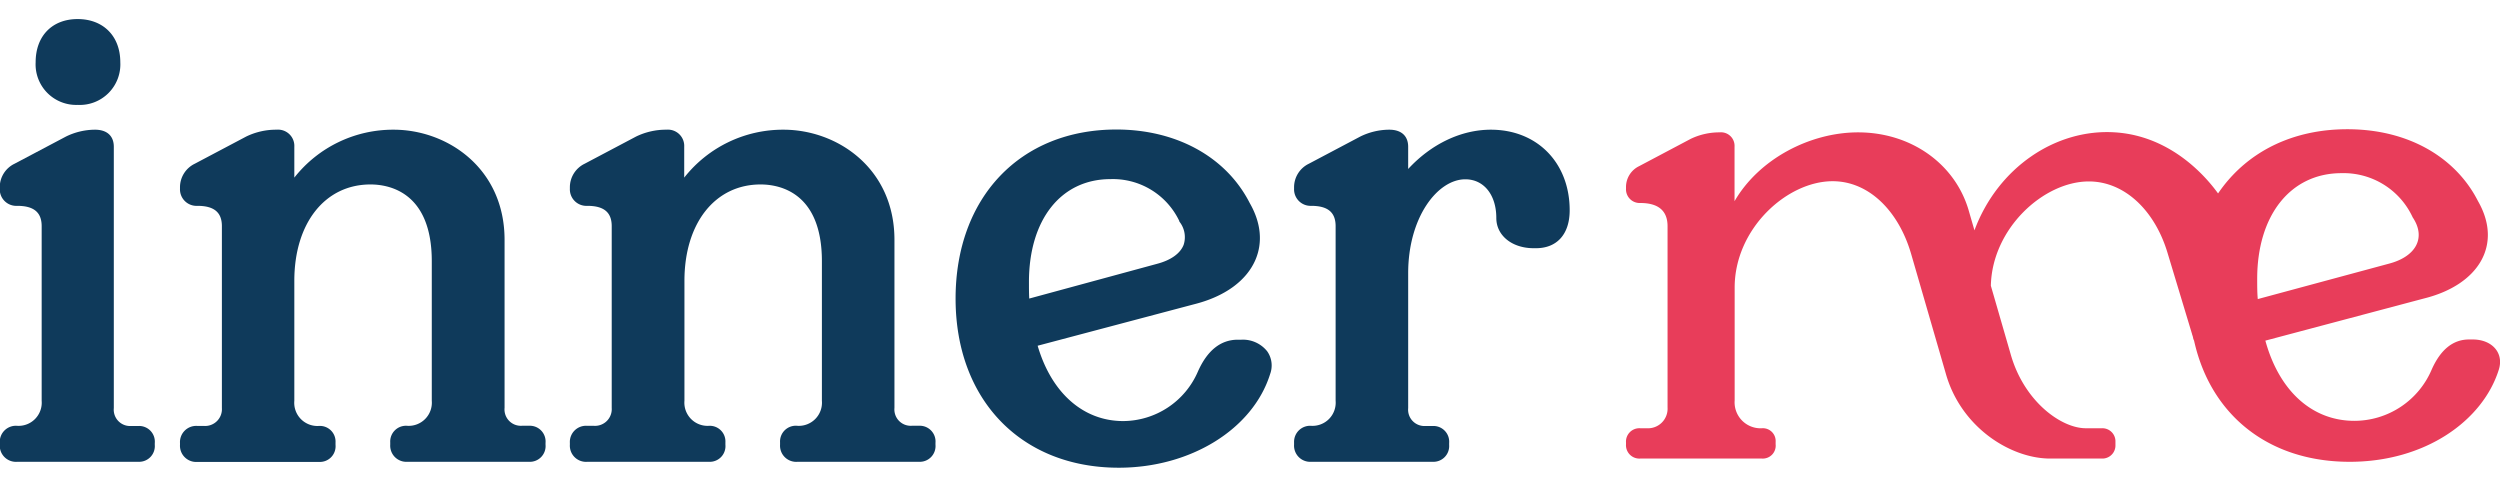 <svg id="Layer_1" width="190" height="37" data-name="Layer 1" xmlns="http://www.w3.org/2000/svg" viewBox="0 0 431.41 77.43"><defs><style>.cls-1{fill:#0f3a5b;}.cls-2{fill:#e83d5a;}</style></defs><path class="cls-1" d="M89.6,417.53c0-2.87-1.84-4-4.71-4a2.37,2.37,0,0,1-2.46-2.46v-.31a4,4,0,0,1,2.26-3.58l8.91-4.72a11.18,11.18,0,0,1,4.82-1.12c1.64,0,2.76.71,2.76,2.46v45.09a3.31,3.31,0,0,0,3.49,3.58h1.23a2.24,2.24,0,0,1,2.36,2.46v.31a2.24,2.24,0,0,1-2.36,2.46h-21a2.31,2.31,0,0,1-2.46-2.46v-.41a2.29,2.29,0,0,1,2.46-2.36,4.48,4.48,0,0,0,4.71-4.81Zm5.74-35.25c4.1,0,6.87,2.66,6.87,7a6.57,6.57,0,0,1-6.87,6.87,6.49,6.49,0,0,1-6.76-6.87C88.58,384.94,91.24,382.28,95.34,382.28Z" transform="translate(-81.94 -381.79)"/><path class="cls-1" d="M105.9,458.19h-21a2.8,2.8,0,0,1-3-2.95v-.41a2.78,2.78,0,0,1,3-2.85,4,4,0,0,0,4.23-4.32V417.53c0-2.39-1.35-3.51-4.23-3.51a2.85,2.85,0,0,1-3-2.95v-.31a4.49,4.49,0,0,1,2.54-4l8.89-4.7a11.49,11.49,0,0,1,5-1.18c2.07,0,3.25,1.07,3.25,2.95v45.09a2.82,2.82,0,0,0,3,3.09h1.23a2.71,2.71,0,0,1,2.84,2.95v.31A2.71,2.71,0,0,1,105.9,458.19Zm-7.48-56.36a10.73,10.73,0,0,0-4.59,1.06l-8.92,4.72a3.51,3.51,0,0,0-2,3.15v.31a1.88,1.88,0,0,0,2,2c4.3,0,5.2,2.44,5.2,4.49v30.13a5,5,0,0,1-5.2,5.3,1.8,1.8,0,0,0-2,1.87v.41a1.83,1.83,0,0,0,2,2h21a1.75,1.75,0,0,0,1.87-2v-.31a1.75,1.75,0,0,0-1.87-2h-1.23a3.81,3.81,0,0,1-4-4.07V403.8C100.7,403.31,100.7,401.83,98.42,401.83Zm-3.08-5.23a7,7,0,0,1-7.25-7.36c0-4.53,2.85-7.45,7.25-7.45s7.36,2.92,7.36,7.45A7,7,0,0,1,95.34,396.6Zm0-13.84c-3.87,0-6.27,2.49-6.27,6.48a6,6,0,0,0,6.27,6.38,6.1,6.1,0,0,0,6.38-6.38C101.72,385.31,99.22,382.76,95.34,382.76Z" transform="translate(-81.94 -381.79)"/><path class="cls-1" d="M120.65,417.53c0-2.87-1.84-4-4.71-4a2.37,2.37,0,0,1-2.46-2.46v-.31a4,4,0,0,1,2.26-3.58l8.91-4.72a11.41,11.41,0,0,1,5-1.12,2.34,2.34,0,0,1,2.56,2.46v6.76a21.34,21.34,0,0,1,17.63-9.22c9.33,0,18.65,6.66,18.65,18.55v29a3.31,3.31,0,0,0,3.49,3.58h1.23a2.24,2.24,0,0,1,2.35,2.46v.31a2.23,2.23,0,0,1-2.35,2.46h-21a2.31,2.31,0,0,1-2.46-2.46v-.41a2.24,2.24,0,0,1,2.46-2.36,4.48,4.48,0,0,0,4.71-4.81V423.57c0-7.68-3.38-13.73-11.07-13.73-8.3,0-13.63,7.18-13.63,17.12v20.7a4.49,4.49,0,0,0,4.72,4.81,2.22,2.22,0,0,1,2.36,2.36v.41A2.24,2.24,0,0,1,137,457.7h-21a2.31,2.31,0,0,1-2.46-2.46v-.31a2.32,2.32,0,0,1,2.46-2.46h1.13a3.38,3.38,0,0,0,3.58-3.58Z" transform="translate(-81.94 -381.79)"/><path class="cls-1" d="M173.23,458.19h-21a2.79,2.79,0,0,1-2.95-2.95v-.41a2.72,2.72,0,0,1,2.95-2.85,4,4,0,0,0,4.22-4.32V423.57c0-11.95-7.4-13.24-10.58-13.24-7.86,0-13.14,6.68-13.14,16.63v20.7A4,4,0,0,0,137,452a2.7,2.7,0,0,1,2.84,2.85v.41a2.71,2.71,0,0,1-2.84,2.95h-21a2.8,2.8,0,0,1-3-2.95v-.31a2.8,2.8,0,0,1,3-2.95h1.13a2.9,2.9,0,0,0,3.1-3.09V417.53c0-2.39-1.35-3.51-4.23-3.51a2.85,2.85,0,0,1-3-2.95v-.31a4.51,4.51,0,0,1,2.54-4l8.89-4.7a11.81,11.81,0,0,1,5.25-1.18,2.81,2.81,0,0,1,3.05,2.95v5.32a21.68,21.68,0,0,1,17.14-8.27c9.28,0,19.14,6.67,19.14,19v29a2.82,2.82,0,0,0,3,3.09h1.23a2.72,2.72,0,0,1,2.84,2.95v.31A2.72,2.72,0,0,1,173.23,458.19Zm-27.37-48.84c7.24,0,11.56,5.32,11.56,14.22v24.09a5,5,0,0,1-5.2,5.3,1.75,1.75,0,0,0-2,1.87v.41a1.82,1.82,0,0,0,2,2h21a1.75,1.75,0,0,0,1.86-2v-.31a1.75,1.75,0,0,0-1.86-2H172a3.81,3.81,0,0,1-4-4.07v-29c0-11.73-9.35-18.06-18.16-18.06a20.86,20.86,0,0,0-17.23,9l-.88,1.22V403.8a1.86,1.86,0,0,0-2.08-2,10.91,10.91,0,0,0-4.79,1.06L116,407.61a3.51,3.51,0,0,0-2,3.15v.31a1.88,1.88,0,0,0,2,2c4.3,0,5.2,2.44,5.2,4.49v31.36a3.85,3.85,0,0,1-4.07,4.07h-1.13a1.83,1.83,0,0,0-2,2v.31a1.83,1.83,0,0,0,2,2h21a1.75,1.75,0,0,0,1.87-2v-.41A1.72,1.72,0,0,0,137,453a5,5,0,0,1-5.2-5.3V427C131.75,416.43,137.42,409.35,145.86,409.35Z" transform="translate(-81.94 -381.79)"/><path class="cls-1" d="M188,417.53c0-2.87-1.84-4-4.71-4a2.36,2.36,0,0,1-2.46-2.46v-.31a4,4,0,0,1,2.25-3.58l8.92-4.72a11.41,11.41,0,0,1,5-1.12,2.34,2.34,0,0,1,2.56,2.46v6.76a21.32,21.32,0,0,1,17.63-9.22c9.32,0,18.65,6.66,18.65,18.55v29a3.3,3.3,0,0,0,3.48,3.58h1.23a2.24,2.24,0,0,1,2.36,2.46v.31a2.23,2.23,0,0,1-2.36,2.46h-21a2.31,2.31,0,0,1-2.46-2.46v-.41a2.24,2.24,0,0,1,2.46-2.36,4.49,4.49,0,0,0,4.71-4.81V423.57c0-7.68-3.38-13.73-11.07-13.73-8.3,0-13.63,7.18-13.63,17.12v20.7a4.49,4.49,0,0,0,4.72,4.81,2.21,2.21,0,0,1,2.35,2.36v.41a2.23,2.23,0,0,1-2.35,2.46h-21a2.31,2.31,0,0,1-2.46-2.46v-.31a2.31,2.31,0,0,1,2.46-2.46h1.13a3.38,3.38,0,0,0,3.58-3.58Z" transform="translate(-81.94 -381.79)"/><path class="cls-1" d="M240.55,458.19h-21a2.79,2.79,0,0,1-3-2.95v-.41a2.72,2.72,0,0,1,3-2.85,4,4,0,0,0,4.22-4.32V423.57c0-11.95-7.4-13.24-10.58-13.24-7.86,0-13.14,6.68-13.14,16.63v20.7a4,4,0,0,0,4.23,4.32,2.7,2.7,0,0,1,2.84,2.85v.41a2.71,2.71,0,0,1-2.84,2.95h-21a2.79,2.79,0,0,1-3-2.95v-.31a2.79,2.79,0,0,1,3-2.95h1.13a2.89,2.89,0,0,0,3.09-3.09V417.53c0-2.39-1.34-3.51-4.22-3.51a2.85,2.85,0,0,1-3-2.95v-.31a4.51,4.51,0,0,1,2.54-4l8.89-4.7a11.78,11.78,0,0,1,5.25-1.18,2.81,2.81,0,0,1,3.05,2.95v5.32a21.68,21.68,0,0,1,17.14-8.27c9.28,0,19.14,6.67,19.14,19v29a2.82,2.82,0,0,0,3,3.09h1.23a2.72,2.72,0,0,1,2.85,2.95v.31A2.72,2.72,0,0,1,240.55,458.19Zm-27.36-48.84c7.24,0,11.56,5.32,11.56,14.22v24.09a5,5,0,0,1-5.2,5.3,1.75,1.75,0,0,0-2,1.87v.41a1.83,1.83,0,0,0,2,2h21a1.75,1.75,0,0,0,1.87-2v-.31a1.75,1.75,0,0,0-1.87-2h-1.23a3.81,3.81,0,0,1-4-4.07v-29c0-11.73-9.36-18.06-18.16-18.06a20.86,20.86,0,0,0-17.23,9l-.89,1.22V403.8a1.85,1.85,0,0,0-2.07-2,10.88,10.88,0,0,0-4.79,1.06l-8.92,4.72a3.51,3.51,0,0,0-2,3.15v.31a1.88,1.88,0,0,0,2,2c4.3,0,5.2,2.44,5.2,4.49v31.36A3.86,3.86,0,0,1,184.4,453h-1.13a1.83,1.83,0,0,0-2,2v.31a1.82,1.82,0,0,0,2,2h21a1.75,1.75,0,0,0,1.86-2v-.41a1.71,1.71,0,0,0-1.86-1.87,5,5,0,0,1-5.21-5.3V427C199.07,416.43,204.75,409.35,213.19,409.35Z" transform="translate(-81.94 -381.79)"/><path class="cls-1" d="M260.43,437.82c2.36,8.61,8,13.83,15.38,13.83a14.54,14.54,0,0,0,13.32-8.81c1.53-3.48,3.69-5.23,6.45-5.23h.62c3.38,0,5.43,2.36,4.51,5.23-2.77,8.81-12.71,15.88-25.72,15.88-16.71,0-27.67-11.47-27.67-28.69s11-28.69,27.26-28.69c10.86,0,18.85,5.12,22.54,12.4,4.3,7.48.21,14.45-9.32,16.8Zm13.12-28.9c-8.81,0-14.55,7.28-14.55,18.24,0,1.23,0,2.36.1,3.49l22.65-6.15c4.71-1.23,6.46-4.51,4.1-8A13.14,13.14,0,0,0,273.55,408.92Z" transform="translate(-81.94 -381.79)"/><path class="cls-1" d="M275,459.21c-16.85,0-28.16-11.72-28.16-29.18s11.15-29.18,27.75-29.18c10.36,0,18.95,4.73,23,12.67,1.94,3.37,2.29,6.77,1,9.8-1.56,3.65-5.34,6.38-10.65,7.7L261,438.16c2.39,8.16,7.88,13,14.77,13a14.12,14.12,0,0,0,12.87-8.51c1.62-3.67,3.94-5.53,6.9-5.53h.62a5.35,5.35,0,0,1,4.45,2,4.24,4.24,0,0,1,.52,3.89C298.17,452.54,287.41,459.21,275,459.21Zm-.41-57.38c-16,0-26.77,11.33-26.77,28.2,0,8.33,2.57,15.41,7.43,20.46s11.7,7.75,19.75,7.75c12,0,22.38-6.4,25.25-15.55a3.31,3.31,0,0,0-.38-3,4.43,4.43,0,0,0-3.66-1.57h-.62c-2.57,0-4.54,1.62-6,4.94a15.07,15.07,0,0,1-13.76,9.1c-7.49,0-13.41-5.3-15.85-14.19l-.13-.48,27.84-7.4c5-1.24,8.55-3.77,10-7.13,1.16-2.74.83-5.84-1-9C292.83,406.36,284.57,401.83,274.58,401.83Zm-15.91,29.44-.06-.58c-.1-1.15-.1-2.31-.1-3.53,0-11.2,6.05-18.73,15-18.73a13.69,13.69,0,0,1,12.73,7.83,5.22,5.22,0,0,1,.82,4.83c-.68,1.8-2.54,3.18-5.23,3.88Zm14.88-21.86c-8.54,0-14.06,7-14.06,17.75,0,1,0,1.94.05,2.86l22.08-6c2.38-.63,4-1.79,4.57-3.29a4.29,4.29,0,0,0-.75-4l0-.08A12.69,12.69,0,0,0,273.55,409.41Z" transform="translate(-81.94 -381.79)"/><path class="cls-1" d="M346.62,420.81c-3.18,0-5.95-1.74-5.95-4.72,0-4.3-2.35-7.17-5.84-7.17-5,0-10.35,6.76-10.35,16.7v23.27a3.31,3.31,0,0,0,3.49,3.58h1.23a2.24,2.24,0,0,1,2.35,2.46v.31a2.23,2.23,0,0,1-2.35,2.46h-21a2.31,2.31,0,0,1-2.46-2.46v-.41a2.29,2.29,0,0,1,2.46-2.36,4.48,4.48,0,0,0,4.71-4.81V417.53c0-2.87-1.84-4-4.71-4a2.36,2.36,0,0,1-2.46-2.46v-.31a4,4,0,0,1,2.25-3.58l8.92-4.72a11.17,11.17,0,0,1,4.81-1.12c1.64,0,2.77.71,2.77,2.46v5.12c3.69-4.41,8.92-7.58,14.76-7.58,7.58,0,13.12,5.43,13.12,13.42,0,3.69-1.85,6.05-5.33,6.05Z" transform="translate(-81.94 -381.79)"/><path class="cls-1" d="M329.2,458.19h-21a2.79,2.79,0,0,1-2.95-2.95v-.41a2.77,2.77,0,0,1,2.95-2.85,4,4,0,0,0,4.22-4.32V417.53c0-2.39-1.34-3.51-4.22-3.51a2.85,2.85,0,0,1-2.95-2.95v-.31a4.51,4.51,0,0,1,2.54-4l8.89-4.7a11.41,11.41,0,0,1,5-1.18c2.07,0,3.26,1.07,3.26,2.95v3.83c4-4.33,9.15-6.78,14.27-6.78,8,0,13.6,5.72,13.6,13.91,0,4.09-2.17,6.54-5.81,6.54h-.41c-3.73,0-6.44-2.19-6.44-5.21,0-4-2.15-6.68-5.35-6.68-4.76,0-9.86,6.51-9.86,16.21v23.27a2.82,2.82,0,0,0,3,3.09h1.23a2.72,2.72,0,0,1,2.84,2.95v.31A2.72,2.72,0,0,1,329.2,458.19Zm-7.49-56.36a10.72,10.72,0,0,0-4.58,1.06l-8.92,4.72a3.51,3.51,0,0,0-2,3.15v.31a1.88,1.88,0,0,0,2,2c4.3,0,5.2,2.44,5.2,4.49v30.13a5,5,0,0,1-5.2,5.3,1.8,1.8,0,0,0-2,1.87v.41a1.82,1.82,0,0,0,2,2h21a1.75,1.75,0,0,0,1.86-2v-.31a1.75,1.75,0,0,0-1.86-2H328a3.81,3.81,0,0,1-4-4.07V425.62a22.43,22.43,0,0,1,3.38-12.35c2.05-3.07,4.77-4.84,7.46-4.84,3.79,0,6.33,3.08,6.33,7.66,0,2.91,2.83,4.23,5.46,4.23H347c3.07,0,4.84-2,4.84-5.56,0-7.61-5.2-12.93-12.63-12.93-5.2,0-10.44,2.7-14.38,7.4l-.87,1V403.8C324,403.31,324,401.83,321.71,401.83Z" transform="translate(-81.94 -381.79)"/><path class="cls-2" d="M460.56,437.31l-4.53-15c-2.15-7.37-7.38-12.5-13.63-12.5-7.79,0-16.7,8.1-16.91,18l3.38,11.68c2.26,8.2,8.71,12.91,13,12.91h2.76a2.26,2.26,0,0,1,2.36,2.36v.51a2.26,2.26,0,0,1-2.36,2.36h-8.91c-6.77,0-15.37-5.33-18-14.65l-6-20.71c-2.16-7.37-7.28-12.5-13.53-12.5-7.89,0-16.91,8.2-16.91,18.35v19.47a4.48,4.48,0,0,0,4.71,4.81,2.21,2.21,0,0,1,2.36,2.36v.41a2.23,2.23,0,0,1-2.36,2.46h-21a2.31,2.31,0,0,1-2.46-2.46v-.31a2.31,2.31,0,0,1,2.46-2.46h1.12a3.38,3.38,0,0,0,3.59-3.58V417.53c0-2.87-1.84-4-4.71-4a2.36,2.36,0,0,1-2.46-2.46v-.31a4,4,0,0,1,2.25-3.58l8.92-4.72a11.41,11.41,0,0,1,5-1.12,2.34,2.34,0,0,1,2.56,2.46v9.42c4.2-7.27,13-11.88,21.32-11.88,9.22,0,16.9,5.53,19.16,13.73l.92,3.18c4-10.79,14-17.59,24.29-16.91,11.4.75,17.71,10.41,18.4,11.5" transform="translate(-81.94 -381.79)"/><path class="cls-2" d="M472.86,437.28c2.36,8.61,8,13.84,15.37,13.84a14.51,14.51,0,0,0,13.32-8.82q2.31-5.22,6.46-5.22h.62c3.38,0,5.43,2.35,4.51,5.22-2.77,8.82-12.71,15.89-25.73,15.89-16.7,0-27.67-11.48-27.67-28.7s11-28.69,27.26-28.69c10.87,0,18.86,5.12,22.55,12.4,4.3,7.48.2,14.45-9.33,16.81ZM486,408.38c-8.81,0-14.55,7.28-14.55,18.24,0,1.23,0,2.36.1,3.49L494.18,424c4.71-1.23,6.45-4.51,4.1-8A13.13,13.13,0,0,0,486,408.38Z" transform="translate(-81.94 -381.79)"/></svg>